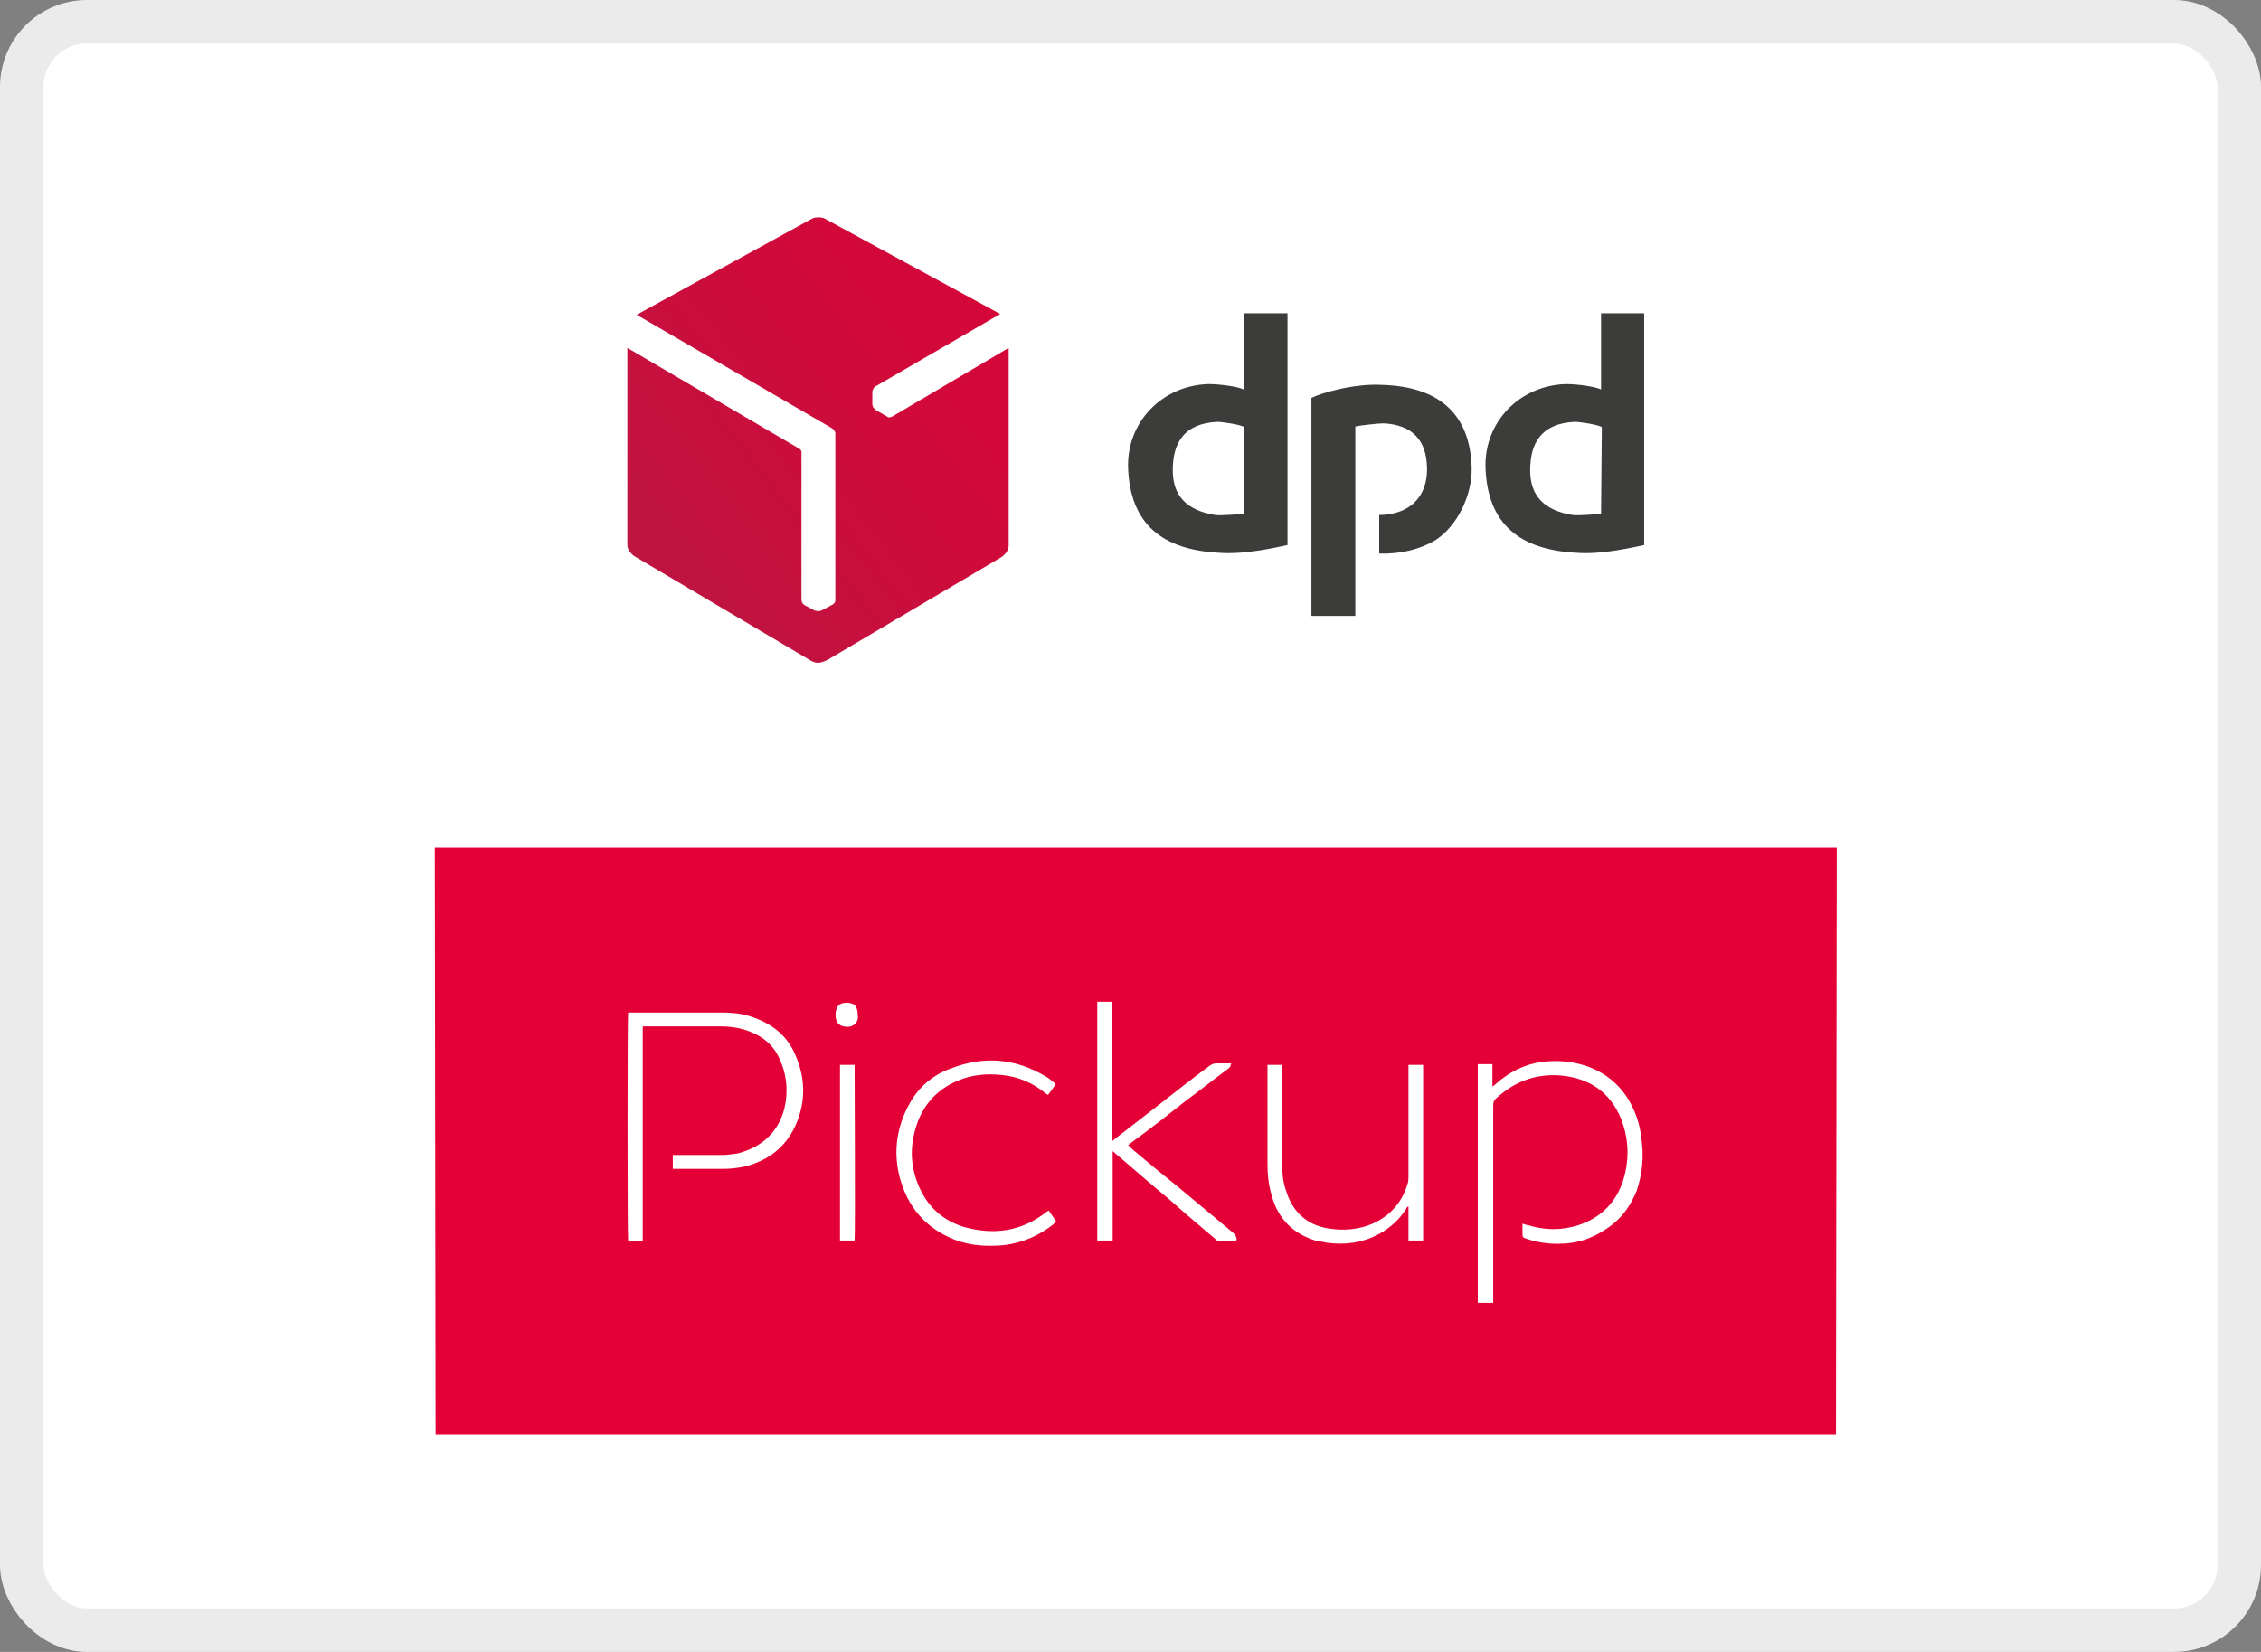 <svg width="52" height="38" viewBox="0 0 52 38" fill="none" xmlns="http://www.w3.org/2000/svg">
    <rect x="0" y="0" width="52" height="38" fill="#808080" stroke="none"/>
    <rect x="0.5" y="0.5" width="51" height="37" rx="1.5" fill="white"/>
    <rect x="0.5" y="0.5" width="51" height="37" rx="1.5" stroke="#EBEBEB"/>
    <path d="M10 19.5L10.018 33H42.225L42.243 19.5H10ZM18.344 25.772C18.132 26.339 17.706 26.693 17.122 26.835C16.962 26.87 16.785 26.888 16.626 26.888C16.271 26.888 15.935 26.888 15.581 26.888C15.545 26.888 15.51 26.888 15.474 26.888C15.474 26.782 15.474 26.675 15.474 26.569C15.51 26.569 15.545 26.569 15.581 26.569C15.917 26.569 16.254 26.569 16.59 26.569C16.714 26.569 16.838 26.551 16.962 26.534C17.512 26.392 17.901 26.055 18.043 25.488C18.132 25.099 18.096 24.709 17.919 24.337C17.76 23.983 17.458 23.788 17.104 23.681C16.927 23.628 16.75 23.611 16.573 23.611C16.006 23.611 15.439 23.611 14.89 23.611C14.854 23.611 14.836 23.611 14.783 23.611C14.783 25.258 14.783 26.888 14.783 28.553C14.659 28.571 14.553 28.553 14.447 28.553C14.429 28.465 14.429 23.398 14.447 23.292C14.482 23.292 14.5 23.292 14.535 23.292C15.226 23.292 15.917 23.292 16.626 23.292C16.803 23.292 16.98 23.309 17.14 23.345C17.653 23.487 18.078 23.752 18.291 24.266C18.504 24.744 18.539 25.258 18.344 25.772ZM19.655 28.536C19.531 28.536 19.425 28.536 19.319 28.536C19.319 27.189 19.319 25.843 19.319 24.496C19.425 24.496 19.549 24.496 19.655 24.496C19.655 24.567 19.673 28.376 19.655 28.536ZM19.673 23.54C19.602 23.628 19.496 23.628 19.407 23.611C19.319 23.593 19.248 23.54 19.23 23.451C19.212 23.38 19.212 23.309 19.23 23.238C19.248 23.15 19.301 23.097 19.372 23.079C19.443 23.061 19.513 23.061 19.567 23.079C19.673 23.097 19.726 23.185 19.726 23.345C19.744 23.416 19.726 23.487 19.673 23.54ZM24.226 28.164C23.889 28.429 23.517 28.589 23.092 28.642C22.702 28.677 22.33 28.66 21.958 28.518C21.285 28.252 20.86 27.756 20.683 27.047C20.541 26.463 20.63 25.896 20.931 25.364C21.143 24.992 21.462 24.727 21.852 24.585C22.614 24.284 23.34 24.337 24.049 24.762C24.12 24.797 24.173 24.851 24.244 24.904C24.261 24.922 24.261 24.922 24.279 24.939C24.226 25.028 24.155 25.116 24.102 25.187C24.084 25.17 24.066 25.17 24.049 25.152C23.748 24.904 23.411 24.762 23.021 24.727C22.685 24.691 22.348 24.727 22.047 24.851C21.48 25.081 21.143 25.524 21.019 26.108C20.913 26.569 20.984 27.03 21.214 27.455C21.427 27.845 21.763 28.11 22.206 28.234C22.88 28.412 23.5 28.323 24.066 27.88C24.084 27.862 24.102 27.862 24.12 27.845C24.173 27.933 24.244 28.022 24.297 28.11C24.261 28.11 24.244 28.146 24.226 28.164ZM28.407 28.553C28.283 28.553 28.159 28.553 28.035 28.553C27.999 28.553 27.964 28.518 27.928 28.482C27.592 28.199 27.238 27.898 26.901 27.597C26.494 27.26 26.086 26.906 25.696 26.569C25.661 26.551 25.643 26.516 25.59 26.48C25.59 26.534 25.59 26.569 25.59 26.605C25.59 27.207 25.59 27.809 25.59 28.412C25.59 28.447 25.59 28.482 25.59 28.536C25.466 28.536 25.36 28.536 25.236 28.536C25.236 26.711 25.236 24.886 25.236 23.044C25.342 23.044 25.448 23.044 25.572 23.044C25.59 23.256 25.572 23.469 25.572 23.681C25.572 23.894 25.572 24.107 25.572 24.319C25.572 24.532 25.572 24.744 25.572 24.957C25.572 25.17 25.572 25.382 25.572 25.595C25.572 25.807 25.572 26.02 25.572 26.25C25.608 26.233 25.625 26.215 25.643 26.197C25.98 25.931 26.334 25.666 26.671 25.4C27.06 25.099 27.433 24.797 27.822 24.514C27.875 24.479 27.911 24.461 27.982 24.461C28.088 24.461 28.194 24.461 28.318 24.461C28.3 24.496 28.3 24.514 28.3 24.532C28.283 24.549 28.265 24.567 28.247 24.585C27.928 24.815 27.627 25.063 27.308 25.294C26.883 25.63 26.458 25.967 26.015 26.286C25.997 26.303 25.98 26.321 25.944 26.339C25.98 26.374 25.997 26.392 26.033 26.427C26.369 26.711 26.706 26.994 27.043 27.26C27.468 27.614 27.893 27.969 28.318 28.323C28.354 28.358 28.389 28.376 28.407 28.412C28.46 28.5 28.442 28.536 28.407 28.553ZM32.73 28.536C32.623 28.536 32.499 28.536 32.393 28.536C32.393 28.27 32.393 28.004 32.393 27.756H32.375C32.358 27.774 32.34 27.791 32.34 27.809C32.18 28.057 31.968 28.252 31.702 28.394C31.33 28.589 30.94 28.642 30.533 28.589C30.427 28.571 30.338 28.553 30.249 28.536C29.682 28.358 29.346 27.969 29.222 27.402C29.169 27.207 29.151 26.994 29.151 26.782C29.151 26.055 29.151 25.329 29.151 24.603C29.151 24.567 29.151 24.532 29.151 24.496C29.275 24.496 29.381 24.496 29.488 24.496C29.488 24.532 29.488 24.567 29.488 24.62C29.488 25.347 29.488 26.055 29.488 26.782C29.488 26.977 29.505 27.189 29.576 27.384C29.718 27.862 30.037 28.164 30.515 28.252C30.905 28.323 31.294 28.288 31.649 28.11C32.021 27.916 32.251 27.632 32.375 27.225C32.393 27.172 32.393 27.118 32.393 27.065C32.393 26.25 32.393 25.453 32.393 24.638C32.393 24.603 32.393 24.549 32.393 24.496C32.517 24.496 32.623 24.496 32.73 24.496C32.73 25.843 32.73 27.189 32.73 28.536ZM37.637 27.402C37.513 27.703 37.336 27.969 37.088 28.164C36.751 28.429 36.379 28.589 35.954 28.607C35.67 28.624 35.387 28.589 35.121 28.5C35.015 28.465 35.015 28.465 35.015 28.358C35.015 28.288 35.015 28.234 35.015 28.146C35.068 28.164 35.103 28.181 35.139 28.181C35.529 28.305 35.918 28.305 36.308 28.181C36.786 28.022 37.123 27.703 37.3 27.242C37.477 26.746 37.477 26.233 37.282 25.736C37.035 25.134 36.574 24.815 35.936 24.744C35.405 24.691 34.926 24.833 34.501 25.187C34.324 25.329 34.342 25.329 34.342 25.559C34.342 26.977 34.342 28.412 34.342 29.829C34.342 29.882 34.342 29.917 34.342 29.971C34.218 29.971 34.111 29.971 34.005 29.971C34.005 29.971 33.987 29.971 33.987 29.953C33.987 29.935 33.987 29.935 33.987 29.917C33.987 28.128 33.987 26.321 33.987 24.532C33.987 24.514 33.987 24.514 33.987 24.479C34.094 24.479 34.218 24.479 34.324 24.479C34.324 24.638 34.324 24.797 34.324 24.992C34.359 24.975 34.377 24.957 34.395 24.939C34.714 24.656 35.068 24.479 35.475 24.425C36.202 24.337 36.999 24.567 37.442 25.276C37.601 25.542 37.708 25.825 37.743 26.144C37.814 26.587 37.779 26.994 37.637 27.402ZM10.159 19.731C10.142 19.731 10.142 19.731 10.124 19.731H10.159Z" fill="#E40036"/>
    <path fill-rule="evenodd" clip-rule="evenodd" d="M18.681 5.027L14.642 7.241L19.124 9.845C19.159 9.863 19.212 9.916 19.212 9.969V13.814C19.212 13.867 19.159 13.902 19.159 13.902L18.893 14.044C18.858 14.062 18.787 14.062 18.734 14.044L18.504 13.92C18.468 13.902 18.433 13.849 18.433 13.796V10.395C18.433 10.341 18.362 10.306 18.326 10.288L14.429 8.003V12.538C14.429 12.644 14.518 12.751 14.606 12.804L18.645 15.195C18.769 15.266 18.858 15.266 19.035 15.178L23.021 12.822C23.11 12.768 23.198 12.662 23.198 12.556V8.003L20.523 9.58C20.488 9.597 20.435 9.615 20.399 9.58L20.151 9.438C20.098 9.402 20.063 9.349 20.063 9.296V9.013C20.063 8.977 20.098 8.906 20.134 8.889L23.003 7.223L18.964 5.027C18.893 4.991 18.752 4.991 18.681 5.027Z" fill="url(#paint0_linear_870_4829)"/>
    <path d="M29.611 12.538V7.206H28.602V8.96C28.513 8.906 28.106 8.835 27.787 8.835C26.724 8.871 25.927 9.704 25.944 10.731C25.98 12.078 26.759 12.644 28.017 12.715C28.655 12.768 29.417 12.574 29.611 12.538ZM28.602 11.812C28.531 11.829 28.106 11.865 27.946 11.847C27.291 11.741 26.972 11.404 26.972 10.82C26.972 10.2 27.22 9.739 27.999 9.704C28.123 9.704 28.566 9.774 28.619 9.828L28.602 11.812Z" fill="#3C3D3B"/>
    <path d="M37.814 12.538V7.206H36.822V8.96C36.733 8.906 36.326 8.835 36.007 8.835C34.944 8.871 34.147 9.704 34.164 10.731C34.2 12.078 34.979 12.644 36.237 12.715C36.857 12.768 37.619 12.574 37.814 12.538ZM36.822 11.812C36.751 11.829 36.326 11.865 36.166 11.847C35.511 11.741 35.192 11.404 35.192 10.82C35.192 10.2 35.44 9.739 36.22 9.704C36.344 9.704 36.786 9.774 36.84 9.828L36.822 11.812Z" fill="#3C3D3B"/>
    <path d="M30.161 9.154V14.168H31.171V9.81C31.241 9.792 31.667 9.739 31.826 9.739C32.499 9.774 32.8 10.146 32.818 10.731C32.836 11.103 32.712 11.422 32.464 11.617C32.287 11.759 32.021 11.847 31.72 11.847V12.733C32.18 12.751 32.659 12.644 33.031 12.414C33.509 12.095 33.863 11.404 33.846 10.749C33.81 9.562 33.137 8.889 31.773 8.853C31.135 8.818 30.356 9.048 30.161 9.154Z" fill="#3C3D3B"/>
    <defs>
        <linearGradient id="paint0_linear_870_4829" x1="9.981" y1="25.761" x2="36.733" y2="4.979" gradientUnits="userSpaceOnUse">
            <stop stop-color="#AF1E45"/>
            <stop offset="0.027" stop-color="#AF1E45"/>
            <stop offset="0.203" stop-color="#AF1E45"/>
            <stop offset="0.319" stop-color="#BC1641"/>
            <stop offset="0.544" stop-color="#D00A3B"/>
            <stop offset="0.771" stop-color="#DC0237"/>
            <stop offset="1" stop-color="#E00036"/>
        </linearGradient>
    </defs>
</svg>

